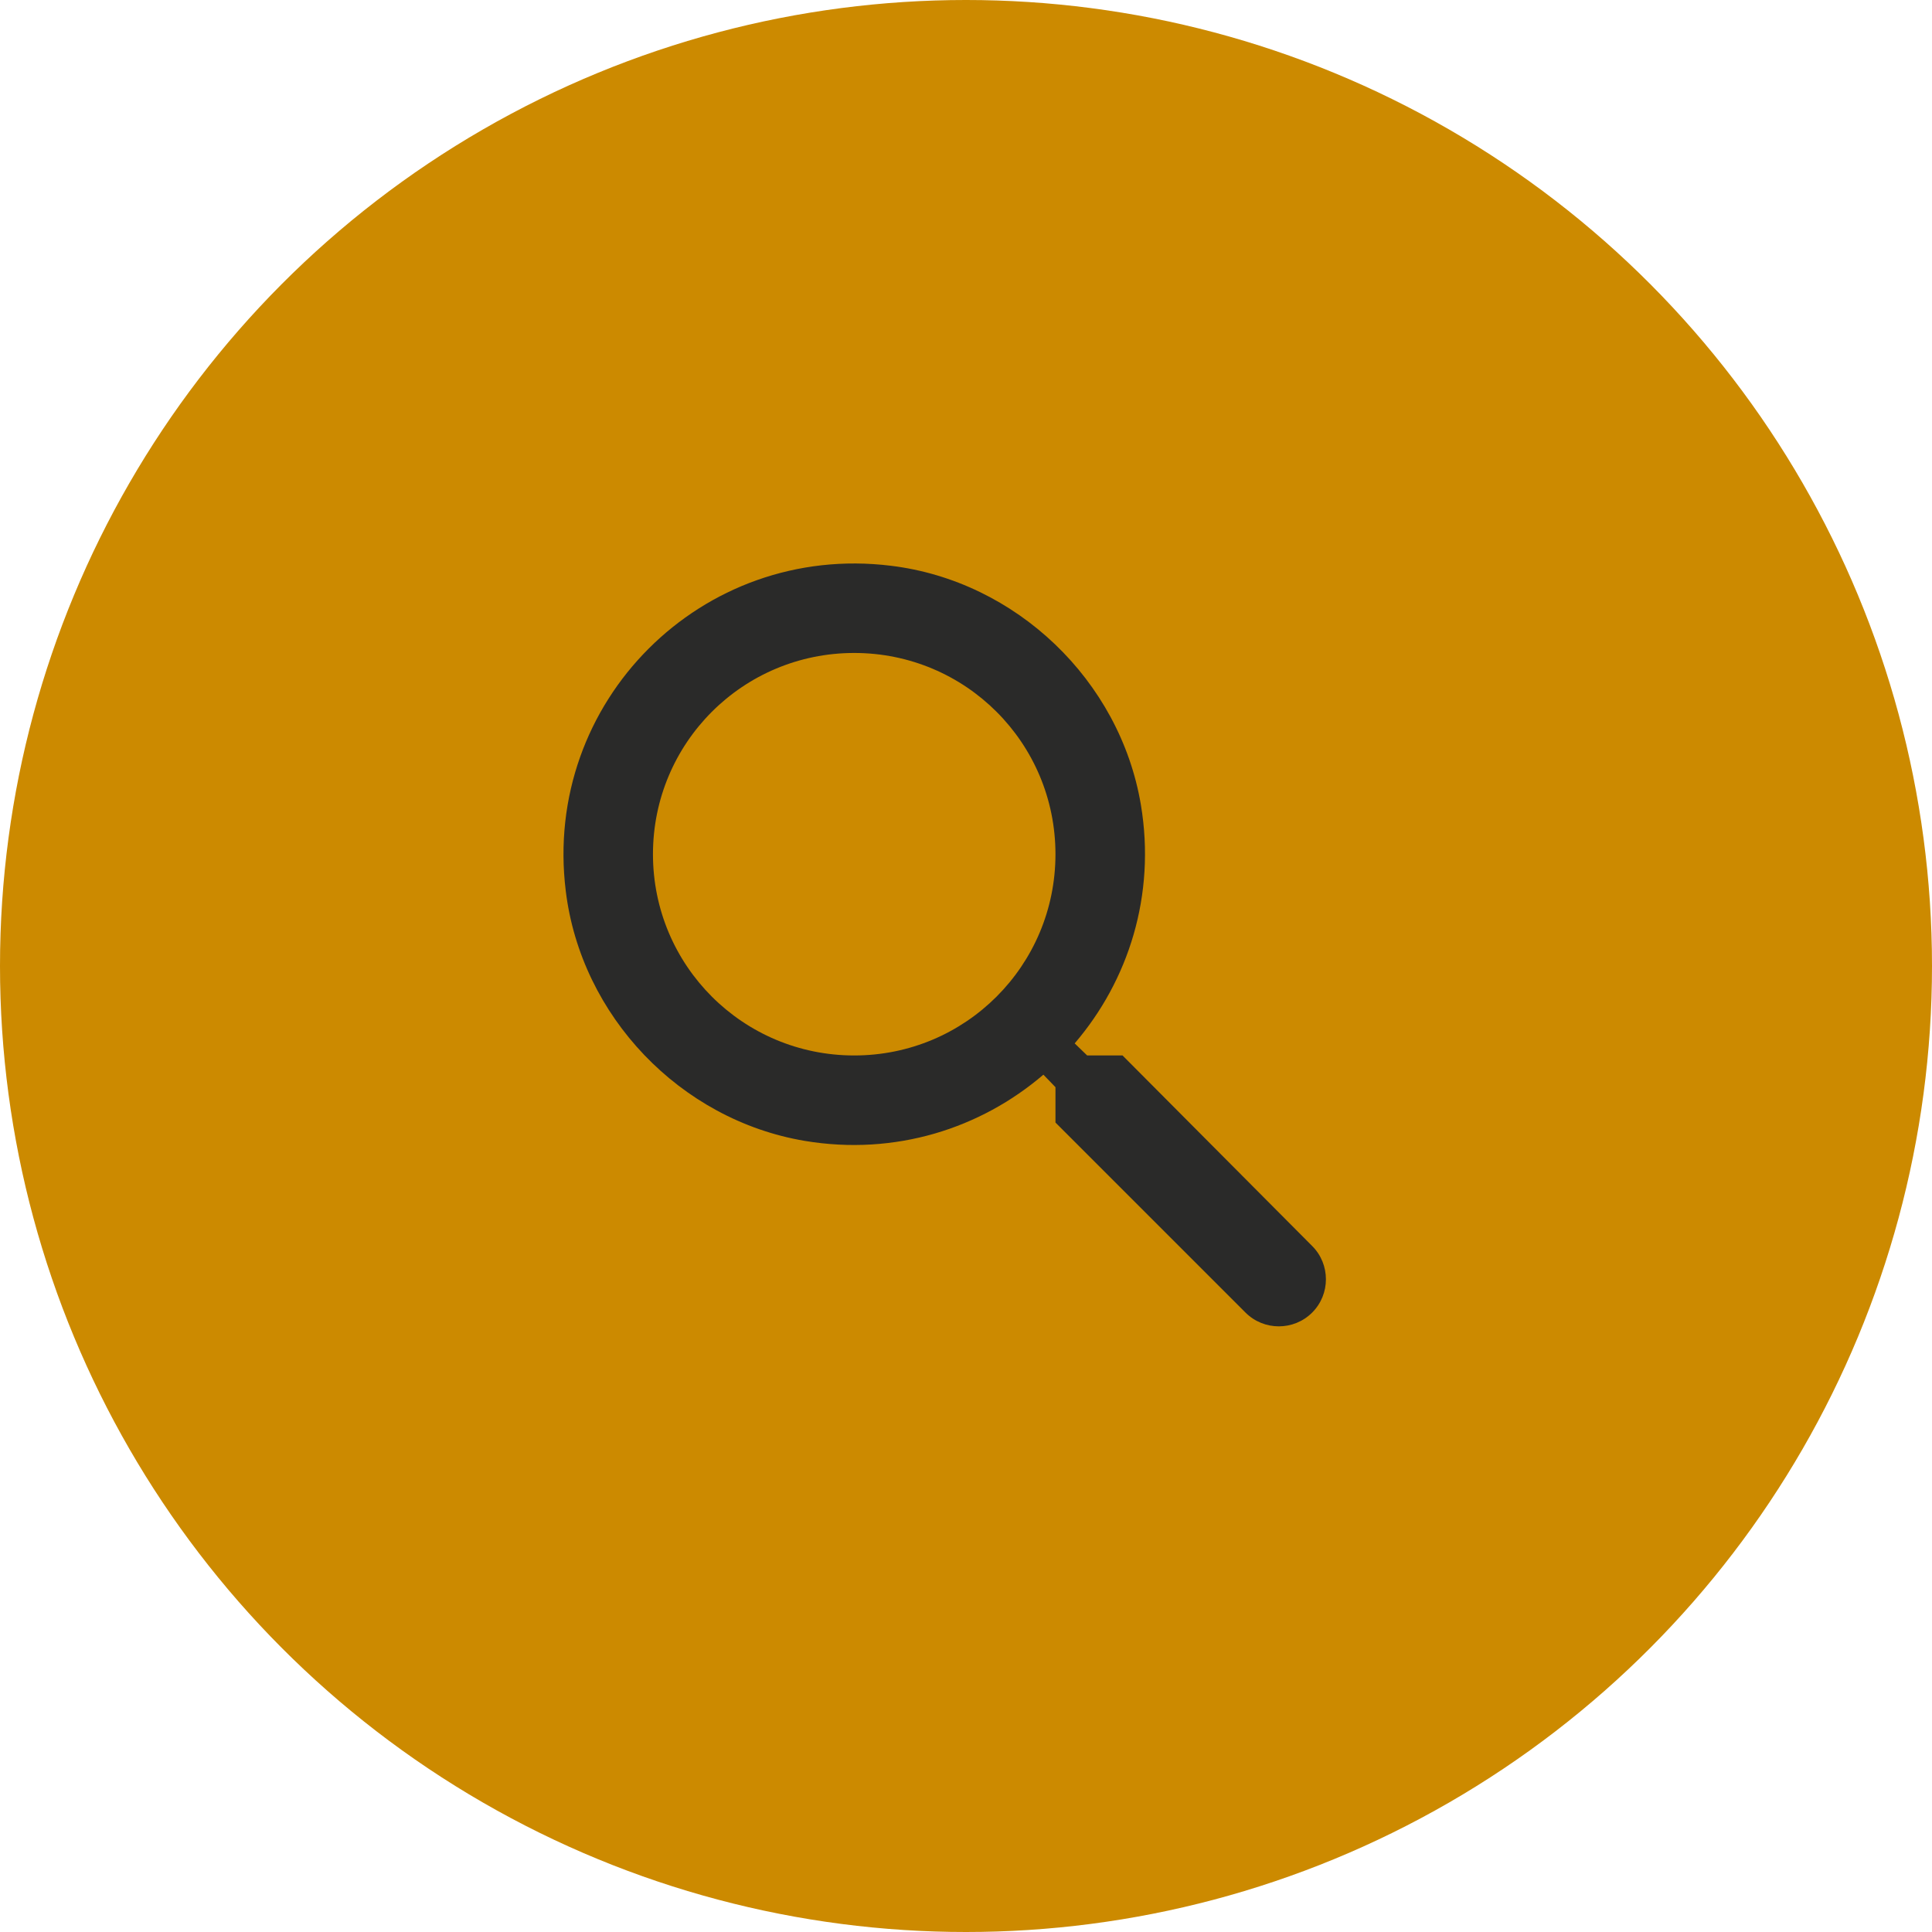 <?xml version="1.0" encoding="UTF-8"?>
<svg width="36px" height="36px" viewBox="0 0 36 36" version="1.1" xmlns="http://www.w3.org/2000/svg" xmlns:xlink="http://www.w3.org/1999/xlink">
    <title>856C28BD-7847-40E1-A985-36231BD0E4A9@3x</title>
    <g id="UI-Kit" stroke="none" stroke-width="1" fill="none" fill-rule="evenodd">
        <g id="UI&gt;Colours" transform="translate(-90, -1902)">
            <g id="search_nav_icon" transform="translate(90, 1902)">
                <circle id="Oval" fill="#CC8A00" cx="18" cy="18" r="18"></circle>
                <path d="M20.917,19.667 L20.258,19.667 L20.025,19.442 C21.025,18.275 21.542,16.683 21.258,14.992 C20.867,12.675 18.933,10.825 16.6,10.542 C13.075,10.108 10.108,13.075 10.542,16.6 C10.825,18.933 12.675,20.867 14.992,21.258 C16.683,21.542 18.275,21.025 19.442,20.025 L19.667,20.258 L19.667,20.917 L23.208,24.458 C23.55,24.8 24.108,24.8 24.45,24.458 C24.792,24.117 24.792,23.558 24.45,23.217 L20.917,19.667 Z M15.917,19.667 C13.842,19.667 12.167,17.992 12.167,15.917 C12.167,13.842 13.842,12.167 15.917,12.167 C17.992,12.167 19.667,13.842 19.667,15.917 C19.667,17.992 17.992,19.667 15.917,19.667 Z" id="Shape" fill="#2A2A29" fill-rule="nonzero"></path>
            </g>
        </g>
    </g>
</svg>